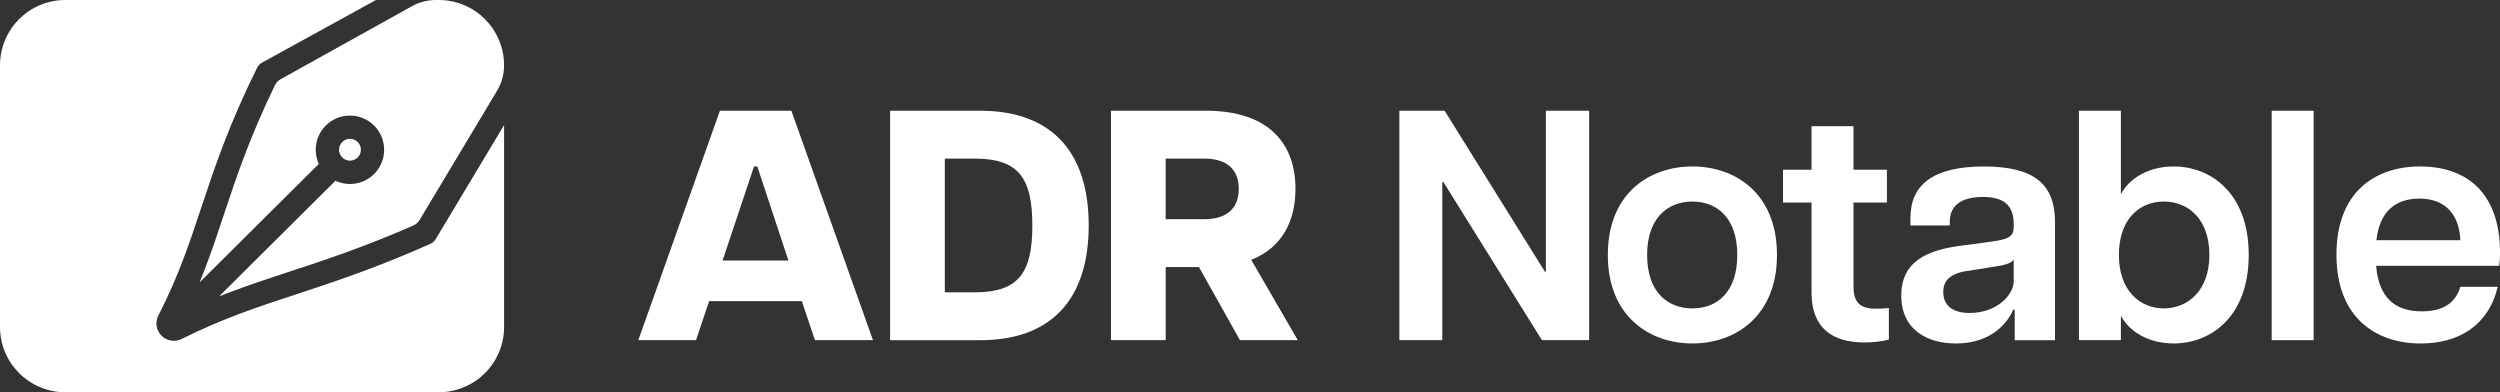 <?xml version="1.0" encoding="UTF-8"?>
<svg id="Layer_2" data-name="Layer 2" xmlns="http://www.w3.org/2000/svg" viewBox="0 0 917.81 144">
  <rect x="0" y="0" width="917.81" height="144" fill="#333333" stroke="none"/>
  <defs>
    <style>
      .cls-1 {
        fill: #fff;
      }
    </style>
  </defs>
  <g id="Layer_1-2" data-name="Layer 1">
    <g>
      <g>
        <path class="cls-1" d="M264.3,40.65h26.23l29.96,84.23h-21.3l-4.81-14.32h-34.05l-4.81,14.32h-21.18l29.96-84.23ZM289.45,95.65l-11.43-34.54h-1.2l-11.55,34.54h24.19Z"/>
        <path class="cls-1" d="M326.77,40.65h33.09c26.11,0,39.83,15.04,39.83,42.12s-13.72,42.12-39.83,42.12h-33.09V40.65ZM379,82.77c0-17.45-5.05-24.55-21.18-24.55h-10.95v49.1h10.95c16.12,0,21.18-7.1,21.18-24.55Z"/>
        <path class="cls-1" d="M407.85,40.65h34.9c23.1,0,32.85,12.15,32.85,28.64,0,11.79-4.81,21.54-16.24,26.11l17.09,29.48h-21.24l-15.04-26.83h-12.21v26.83h-20.1V40.65ZM454.78,69.29c0-6.5-3.73-11.07-12.76-11.07h-14.08v22.26h14.08c9.03,0,12.76-4.57,12.76-11.19Z"/>
        <path class="cls-1" d="M513.74,40.65h16.61l36.82,59.08h.36v-59.08h15.88v84.23h-17.33l-36.22-58.12h-.36v58.12h-15.76V40.65Z"/>
        <path class="cls-1" d="M590.27,93.6c0-22.62,15.28-32.49,31.05-32.49s31.05,9.87,31.05,32.49-15.4,32.49-31.05,32.49-31.05-9.87-31.05-32.49ZM637.8,93.6c0-13.6-7.46-19.61-16.49-19.61s-16.61,6.02-16.61,19.61,7.46,19.62,16.61,19.62,16.49-6.02,16.49-19.62Z"/>
        <path class="cls-1" d="M665.06,107.32v-32.97h-10.47v-12.03h10.47v-16h15.4v16h12.27v12.03h-12.27v30.56c0,5.42,1.68,8.42,8.18,8.42,1.44,0,2.53,0,4.81-.24v11.55c-2.65.72-5.66,1.08-8.91,1.08-11.79,0-19.49-5.17-19.49-18.41Z"/>
        <path class="cls-1" d="M698,108.52c0-13,10.23-16.73,21.66-18.29l11.67-1.56c6.14-.84,7.94-1.93,7.94-5.17v-1.32c0-7.58-4.57-9.87-11.31-9.87s-12.15,2.29-12.15,9.15v1.32h-14.44v-2.77c0-12.15,8.3-18.89,26.96-18.89s26.11,6.62,26.11,20.46v43.32h-14.8v-11.19h-.6c-1.32,3.49-6.98,12.39-20.94,12.39-10.59,0-20.1-5.05-20.1-17.57ZM739.28,103.23v-7.94c-.84,1.44-3.85,2.17-7.34,2.65l-9.87,1.56c-6.62.96-8.66,3.97-8.66,7.7,0,4.81,3.25,7.7,9.75,7.7,9.87,0,16.13-6.62,16.13-11.67Z"/>
        <path class="cls-1" d="M778.63,115.86v9.02h-15.4V40.65h15.4v30.69c3.01-5.9,10.23-10.23,19.37-10.23,13.48,0,27.56,9.63,27.56,32.49s-14.08,32.49-27.56,32.49c-9.15,0-16.37-4.33-19.37-10.23ZM811.12,93.6c0-13.48-8.06-19.61-16.73-19.61s-16.49,6.14-16.49,19.61,8.06,19.62,16.49,19.62,16.73-6.14,16.73-19.62Z"/>
        <path class="cls-1" d="M833.99,40.65h15.4v84.23h-15.4V40.65Z"/>
        <path class="cls-1" d="M857.77,93.48c0-23.1,14.32-32.37,30.69-32.37s29.36,8.91,29.36,31.77c0,2.17-.12,3.37-.36,4.69h-45.13c.96,11.67,6.86,16.73,16.73,16.73,7.82,0,12.4-3.01,14.2-9.02h13.72c-3.37,14.2-14.32,20.82-28.28,20.82-16.25,0-30.93-9.27-30.93-32.61ZM903.25,88.19c-.36-8.78-4.93-15.28-15.04-15.28-9.03,0-14.68,5.05-15.76,15.28h30.81Z"/>
      </g>
      <g>
        <path class="cls-1" d="M159.96,87.79c-.46.76-1.14,1.37-1.95,1.73l-.07.03c-20.09,8.92-35.52,13.99-48.94,18.4-7.26,2.39-13.97,4.59-20.76,7.14-6.79,2.55-13.67,5.44-21.32,9.23,0,0-.17.07-.22.1-.87.44-1.84.69-2.88.69-3.53,0-6.39-2.86-6.39-6.39,0-1.16.31-2.24.85-3.18,3.62-7.06,6.42-13.6,8.87-20.01,2.45-6.42,4.54-12.71,6.72-19.26,4.9-14.74,10.07-30.3,20.49-51.34.39-.79,1-1.45,1.76-1.9L138.02,0H23.98c-6.62,0-12.62,2.69-16.96,7.02C2.69,11.36,0,17.37,0,23.98v96.04c0,6.62,2.69,12.63,7.02,16.96,4.33,4.34,10.34,7.03,16.96,7.02h137.1c6.62,0,12.62-2.69,16.96-7.02,4.34-4.33,7.03-10.34,7.02-16.96V45.91l-25.11,41.88Z"/>
        <circle class="cls-1" cx="128.48" cy="54.97" r="4.01"/>
        <path class="cls-1" d="M178.04,7.02C173.71,2.69,167.7,0,161.08,0h-1.05C156.94,0,153.91.79,151.21,2.29l-48.26,26.83c-.87.51-1.58,1.26-2.02,2.17-9.35,19.28-14.11,33.59-18.81,47.73-2.17,6.54-4.31,12.97-6.85,19.62-.63,1.65-1.29,3.32-1.98,5.01l43.75-43.47c-.72-1.58-1.13-3.34-1.13-5.19,0-6.94,5.62-12.56,12.56-12.56s12.56,5.62,12.56,12.56-5.62,12.56-12.56,12.56c-1.9,0-3.7-.44-5.32-1.19l-42.73,42.46c1.6-.64,3.18-1.25,4.76-1.84,7.01-2.63,13.84-4.87,21.1-7.26,12.8-4.21,27.05-8.89,45.44-16.91.97-.42,1.78-1.14,2.32-2.04l28.43-47.43c1.69-2.82,2.59-6.05,2.59-9.34,0-6.62-2.69-12.62-7.02-16.96Z"/>
      </g>
    </g>
  </g>
</svg>